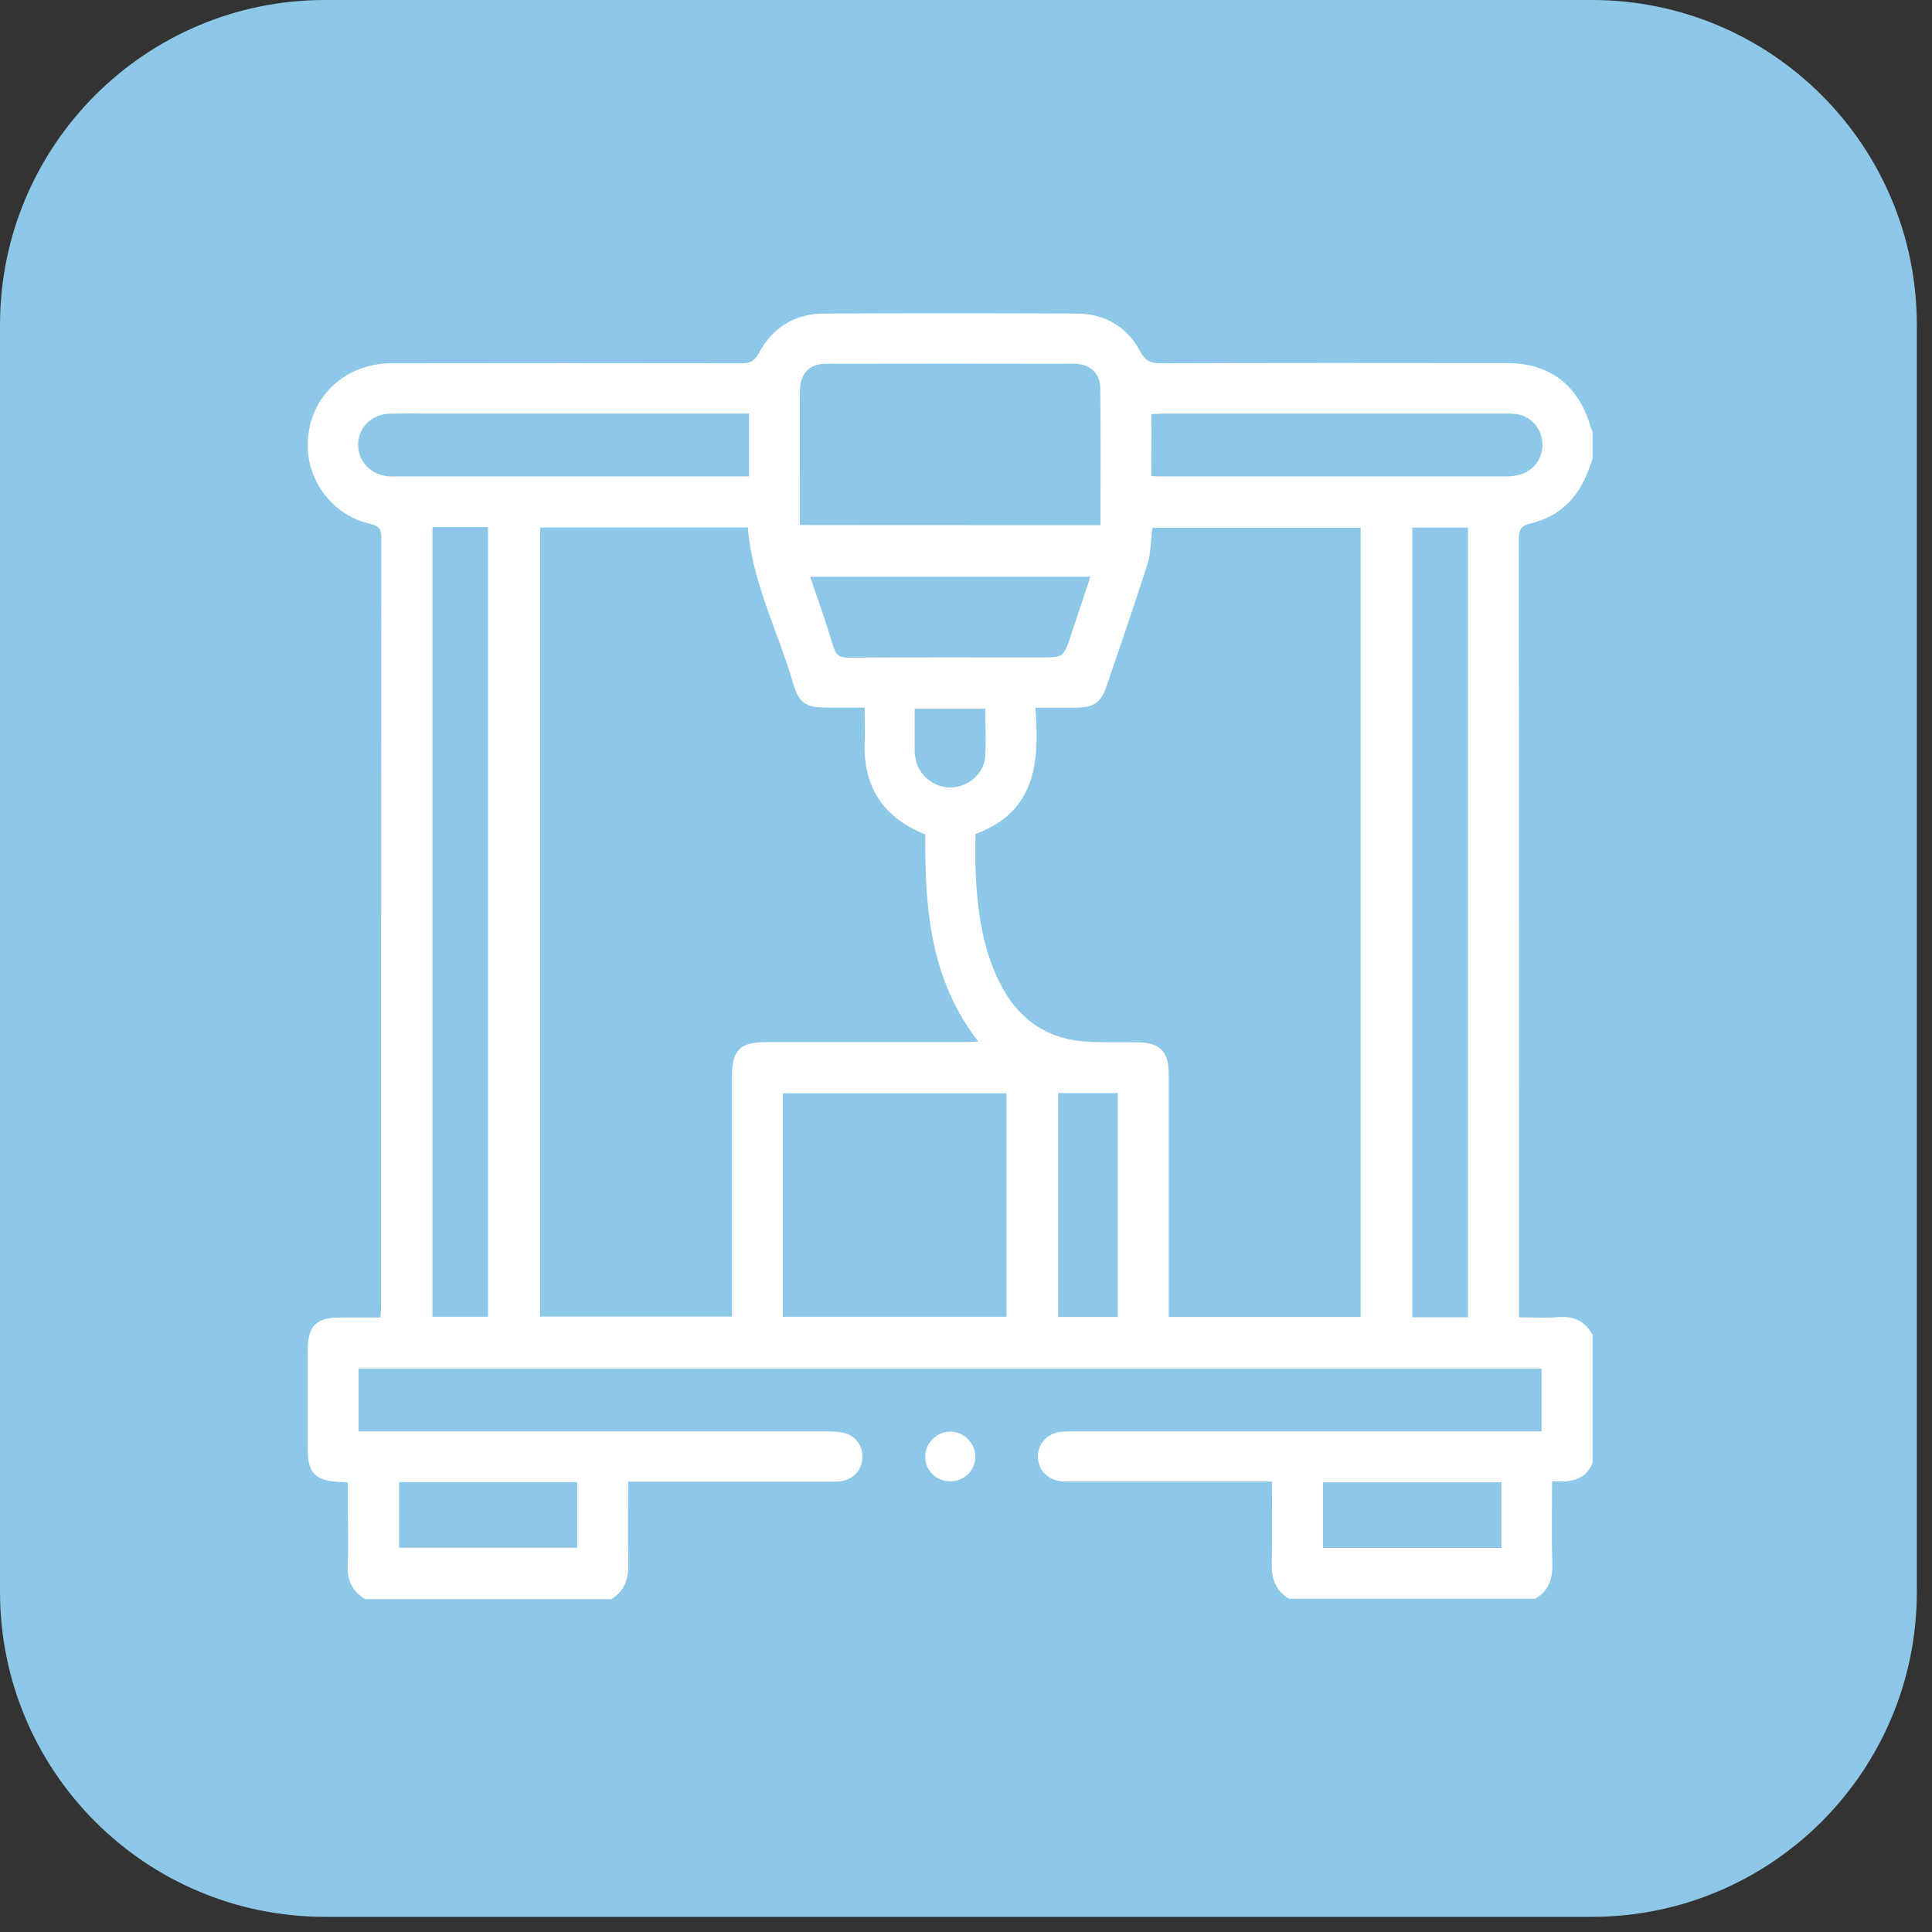 <?xml version="1.0" encoding="UTF-8"?>
<svg xmlns="http://www.w3.org/2000/svg" width="74" height="74" viewBox="0 0 74 74" fill="none">
  <rect x="0" y="0" width="74" height="74" fill="#333333" stroke="none"/>
  <path d="M60.972 0H12.447C5.573 0 0 5.573 0 12.447V60.972C0 67.846 5.573 73.419 12.447 73.419H60.972C67.846 73.419 73.419 67.846 73.419 60.972V12.447C73.419 5.573 67.846 0 60.972 0Z" fill="#8DC8E8"></path>
  <path d="M58.794 61.237C55.653 61.237 52.513 61.237 49.372 61.237C48.848 60.92 48.697 60.453 48.711 59.864C48.74 58.844 48.718 57.823 48.718 56.745C48.495 56.745 48.323 56.745 48.151 56.745C45.815 56.745 43.472 56.745 41.136 56.745C40.993 56.745 40.849 56.752 40.705 56.738C40.159 56.702 39.785 56.35 39.757 55.847C39.728 55.337 40.066 54.927 40.597 54.848C40.784 54.819 40.978 54.826 41.172 54.826C46.922 54.826 52.671 54.826 58.42 54.826C58.621 54.826 58.83 54.826 59.045 54.826C59.045 53.986 59.045 53.202 59.045 52.419C43.925 52.419 28.84 52.419 13.735 52.419C13.735 53.217 13.735 53.993 13.735 54.826C13.957 54.826 14.166 54.826 14.367 54.826C20.131 54.826 25.901 54.826 31.665 54.826C31.888 54.826 32.117 54.834 32.333 54.884C32.8 54.999 33.081 55.43 33.03 55.897C32.987 56.343 32.642 56.688 32.182 56.738C32.024 56.752 31.859 56.752 31.701 56.752C29.344 56.752 26.994 56.752 24.637 56.752C24.464 56.752 24.291 56.752 24.061 56.752C24.061 57.83 24.04 58.851 24.069 59.871C24.083 60.461 23.932 60.935 23.415 61.251C20.274 61.251 17.134 61.251 13.993 61.251C13.49 60.956 13.289 60.525 13.318 59.936C13.354 59.246 13.325 58.556 13.325 57.866C13.325 57.507 13.325 57.148 13.325 56.781C13.167 56.767 13.088 56.76 13.009 56.76C12.075 56.716 11.787 56.429 11.787 55.495C11.787 54.244 11.787 52.994 11.787 51.743C11.787 50.78 12.096 50.464 13.038 50.464C13.548 50.464 14.051 50.464 14.575 50.464C14.583 50.263 14.597 50.126 14.597 49.983C14.597 40.195 14.597 30.4 14.604 20.612C14.604 20.296 14.547 20.145 14.187 20.066C12.815 19.764 11.823 18.528 11.787 17.134C11.744 15.322 13.124 13.921 14.992 13.914C19.462 13.907 23.932 13.907 28.402 13.914C28.726 13.914 28.898 13.835 29.063 13.533C29.581 12.549 30.436 12.017 31.55 12.01C34.784 11.995 38.025 11.995 41.259 12.01C42.337 12.017 43.178 12.527 43.681 13.476C43.874 13.835 44.083 13.914 44.457 13.914C48.876 13.9 53.303 13.9 57.723 13.907C59.368 13.907 60.475 14.769 60.921 16.35C60.935 16.408 60.971 16.465 61 16.523C61 16.875 61 17.227 61 17.579C60.942 17.737 60.878 17.902 60.82 18.061C60.432 19.095 59.713 19.785 58.643 20.044C58.255 20.137 58.175 20.288 58.175 20.648C58.183 30.407 58.183 40.166 58.183 49.925C58.183 50.09 58.183 50.263 58.183 50.457C58.736 50.457 59.218 50.486 59.692 50.45C60.288 50.4 60.719 50.608 61 51.133C61 52.764 61 54.402 61 56.034C60.719 56.724 60.116 56.781 59.447 56.731C59.447 57.816 59.426 58.836 59.455 59.857C59.483 60.468 59.325 60.935 58.794 61.237ZM33.117 27.101C32.578 27.101 32.11 27.101 31.65 27.101C30.874 27.101 30.601 26.936 30.386 26.196C29.811 24.198 28.805 22.322 28.646 20.202C25.995 20.202 23.343 20.202 20.691 20.202C20.691 30.299 20.691 40.367 20.691 50.428C23.156 50.428 25.578 50.428 28.036 50.428C28.036 50.22 28.036 50.047 28.036 49.875C28.036 46.993 28.036 44.104 28.036 41.222C28.036 40.216 28.345 39.914 29.365 39.914C31.88 39.914 34.396 39.914 36.911 39.914C37.076 39.914 37.242 39.9 37.471 39.893C35.617 37.507 35.423 34.755 35.438 31.959C33.749 31.284 33.016 30.033 33.124 28.258C33.131 27.892 33.117 27.525 33.117 27.101ZM37.364 31.945C37.364 32.469 37.342 32.972 37.371 33.461C37.443 34.927 37.637 36.364 38.319 37.694C39.038 39.102 40.188 39.85 41.769 39.907C42.358 39.929 42.955 39.914 43.544 39.922C44.428 39.929 44.766 40.267 44.766 41.151C44.766 44.083 44.766 47.015 44.766 49.947C44.766 50.112 44.766 50.285 44.766 50.443C47.259 50.443 49.688 50.443 52.117 50.443C52.117 40.353 52.117 30.299 52.117 20.216C49.43 20.216 46.771 20.216 44.14 20.216C44.076 20.712 44.083 21.187 43.946 21.618C43.458 23.156 42.926 24.686 42.408 26.21C42.164 26.936 41.92 27.101 41.136 27.108C40.662 27.108 40.188 27.108 39.656 27.108C39.821 29.185 39.685 31.082 37.364 31.945ZM38.549 41.876C35.653 41.876 32.815 41.876 29.983 41.876C29.983 44.751 29.983 47.597 29.983 50.435C32.851 50.435 35.689 50.435 38.549 50.435C38.549 47.575 38.549 44.751 38.549 41.876ZM42.15 20.116C42.15 18.334 42.164 16.587 42.143 14.848C42.135 14.295 41.733 13.935 41.165 13.935C37.982 13.928 34.798 13.928 31.607 13.935C30.989 13.935 30.637 14.338 30.637 14.999C30.63 16.199 30.637 17.399 30.637 18.599C30.637 19.095 30.637 19.584 30.637 20.109C34.482 20.116 38.283 20.116 42.15 20.116ZM16.566 20.188C16.566 30.306 16.566 40.374 16.566 50.435C17.306 50.435 18.003 50.435 18.693 50.435C18.693 40.339 18.693 30.27 18.693 20.188C17.967 20.188 17.285 20.188 16.566 20.188ZM56.228 50.457C56.228 40.346 56.228 30.277 56.228 20.209C55.495 20.209 54.798 20.209 54.094 20.209C54.094 30.306 54.094 40.374 54.094 50.457C54.819 50.457 55.509 50.457 56.228 50.457ZM28.69 15.84C28.467 15.84 28.273 15.84 28.086 15.84C24.212 15.84 20.332 15.84 16.458 15.84C15.948 15.84 15.431 15.833 14.92 15.847C14.245 15.869 13.749 16.343 13.72 16.975C13.684 17.622 14.166 18.168 14.841 18.24C14.985 18.255 15.129 18.247 15.273 18.247C19.563 18.247 23.86 18.247 28.151 18.247C28.323 18.247 28.496 18.247 28.69 18.247C28.69 17.435 28.69 16.674 28.69 15.84ZM44.097 18.233C44.234 18.24 44.327 18.247 44.421 18.247C48.84 18.247 53.267 18.247 57.687 18.247C57.874 18.247 58.075 18.226 58.255 18.168C58.772 18.01 59.095 17.529 59.081 16.997C59.067 16.494 58.715 16.02 58.233 15.89C58.039 15.84 57.823 15.84 57.615 15.84C53.274 15.84 48.934 15.84 44.593 15.84C44.435 15.84 44.284 15.854 44.105 15.861C44.097 16.659 44.097 17.421 44.097 18.233ZM31.032 22.092C31.349 23.026 31.658 23.896 31.924 24.78C32.024 25.103 32.168 25.189 32.498 25.189C34.949 25.175 37.4 25.182 39.85 25.182C40.734 25.182 40.734 25.182 41.014 24.341C41.259 23.608 41.503 22.868 41.762 22.092C38.161 22.092 34.64 22.092 31.032 22.092ZM40.526 50.443C41.316 50.443 42.064 50.443 42.811 50.443C42.811 47.575 42.811 44.737 42.811 41.869C42.042 41.869 41.302 41.869 40.526 41.869C40.526 44.737 40.526 47.575 40.526 50.443ZM15.287 59.282C17.579 59.282 19.843 59.282 22.107 59.282C22.107 58.427 22.107 57.608 22.107 56.767C19.814 56.767 17.565 56.767 15.287 56.767C15.287 57.608 15.287 58.42 15.287 59.282ZM57.507 56.774C55.222 56.774 52.958 56.774 50.673 56.774C50.673 57.629 50.673 58.448 50.673 59.289C52.965 59.289 55.222 59.289 57.507 59.289C57.507 58.441 57.507 57.622 57.507 56.774ZM37.737 27.144C36.825 27.144 35.941 27.144 35.035 27.144C35.035 27.676 35.035 28.172 35.035 28.668C35.035 28.761 35.035 28.862 35.05 28.955C35.121 29.631 35.711 30.155 36.386 30.163C37.04 30.17 37.673 29.667 37.73 29.02C37.78 28.402 37.737 27.777 37.737 27.144Z" fill="white"></path>
  <path d="M36.408 56.738C35.862 56.745 35.43 56.321 35.438 55.782C35.445 55.272 35.876 54.841 36.386 54.834C36.911 54.826 37.364 55.279 37.356 55.804C37.349 56.321 36.94 56.731 36.408 56.738Z" fill="white"></path>
</svg>
